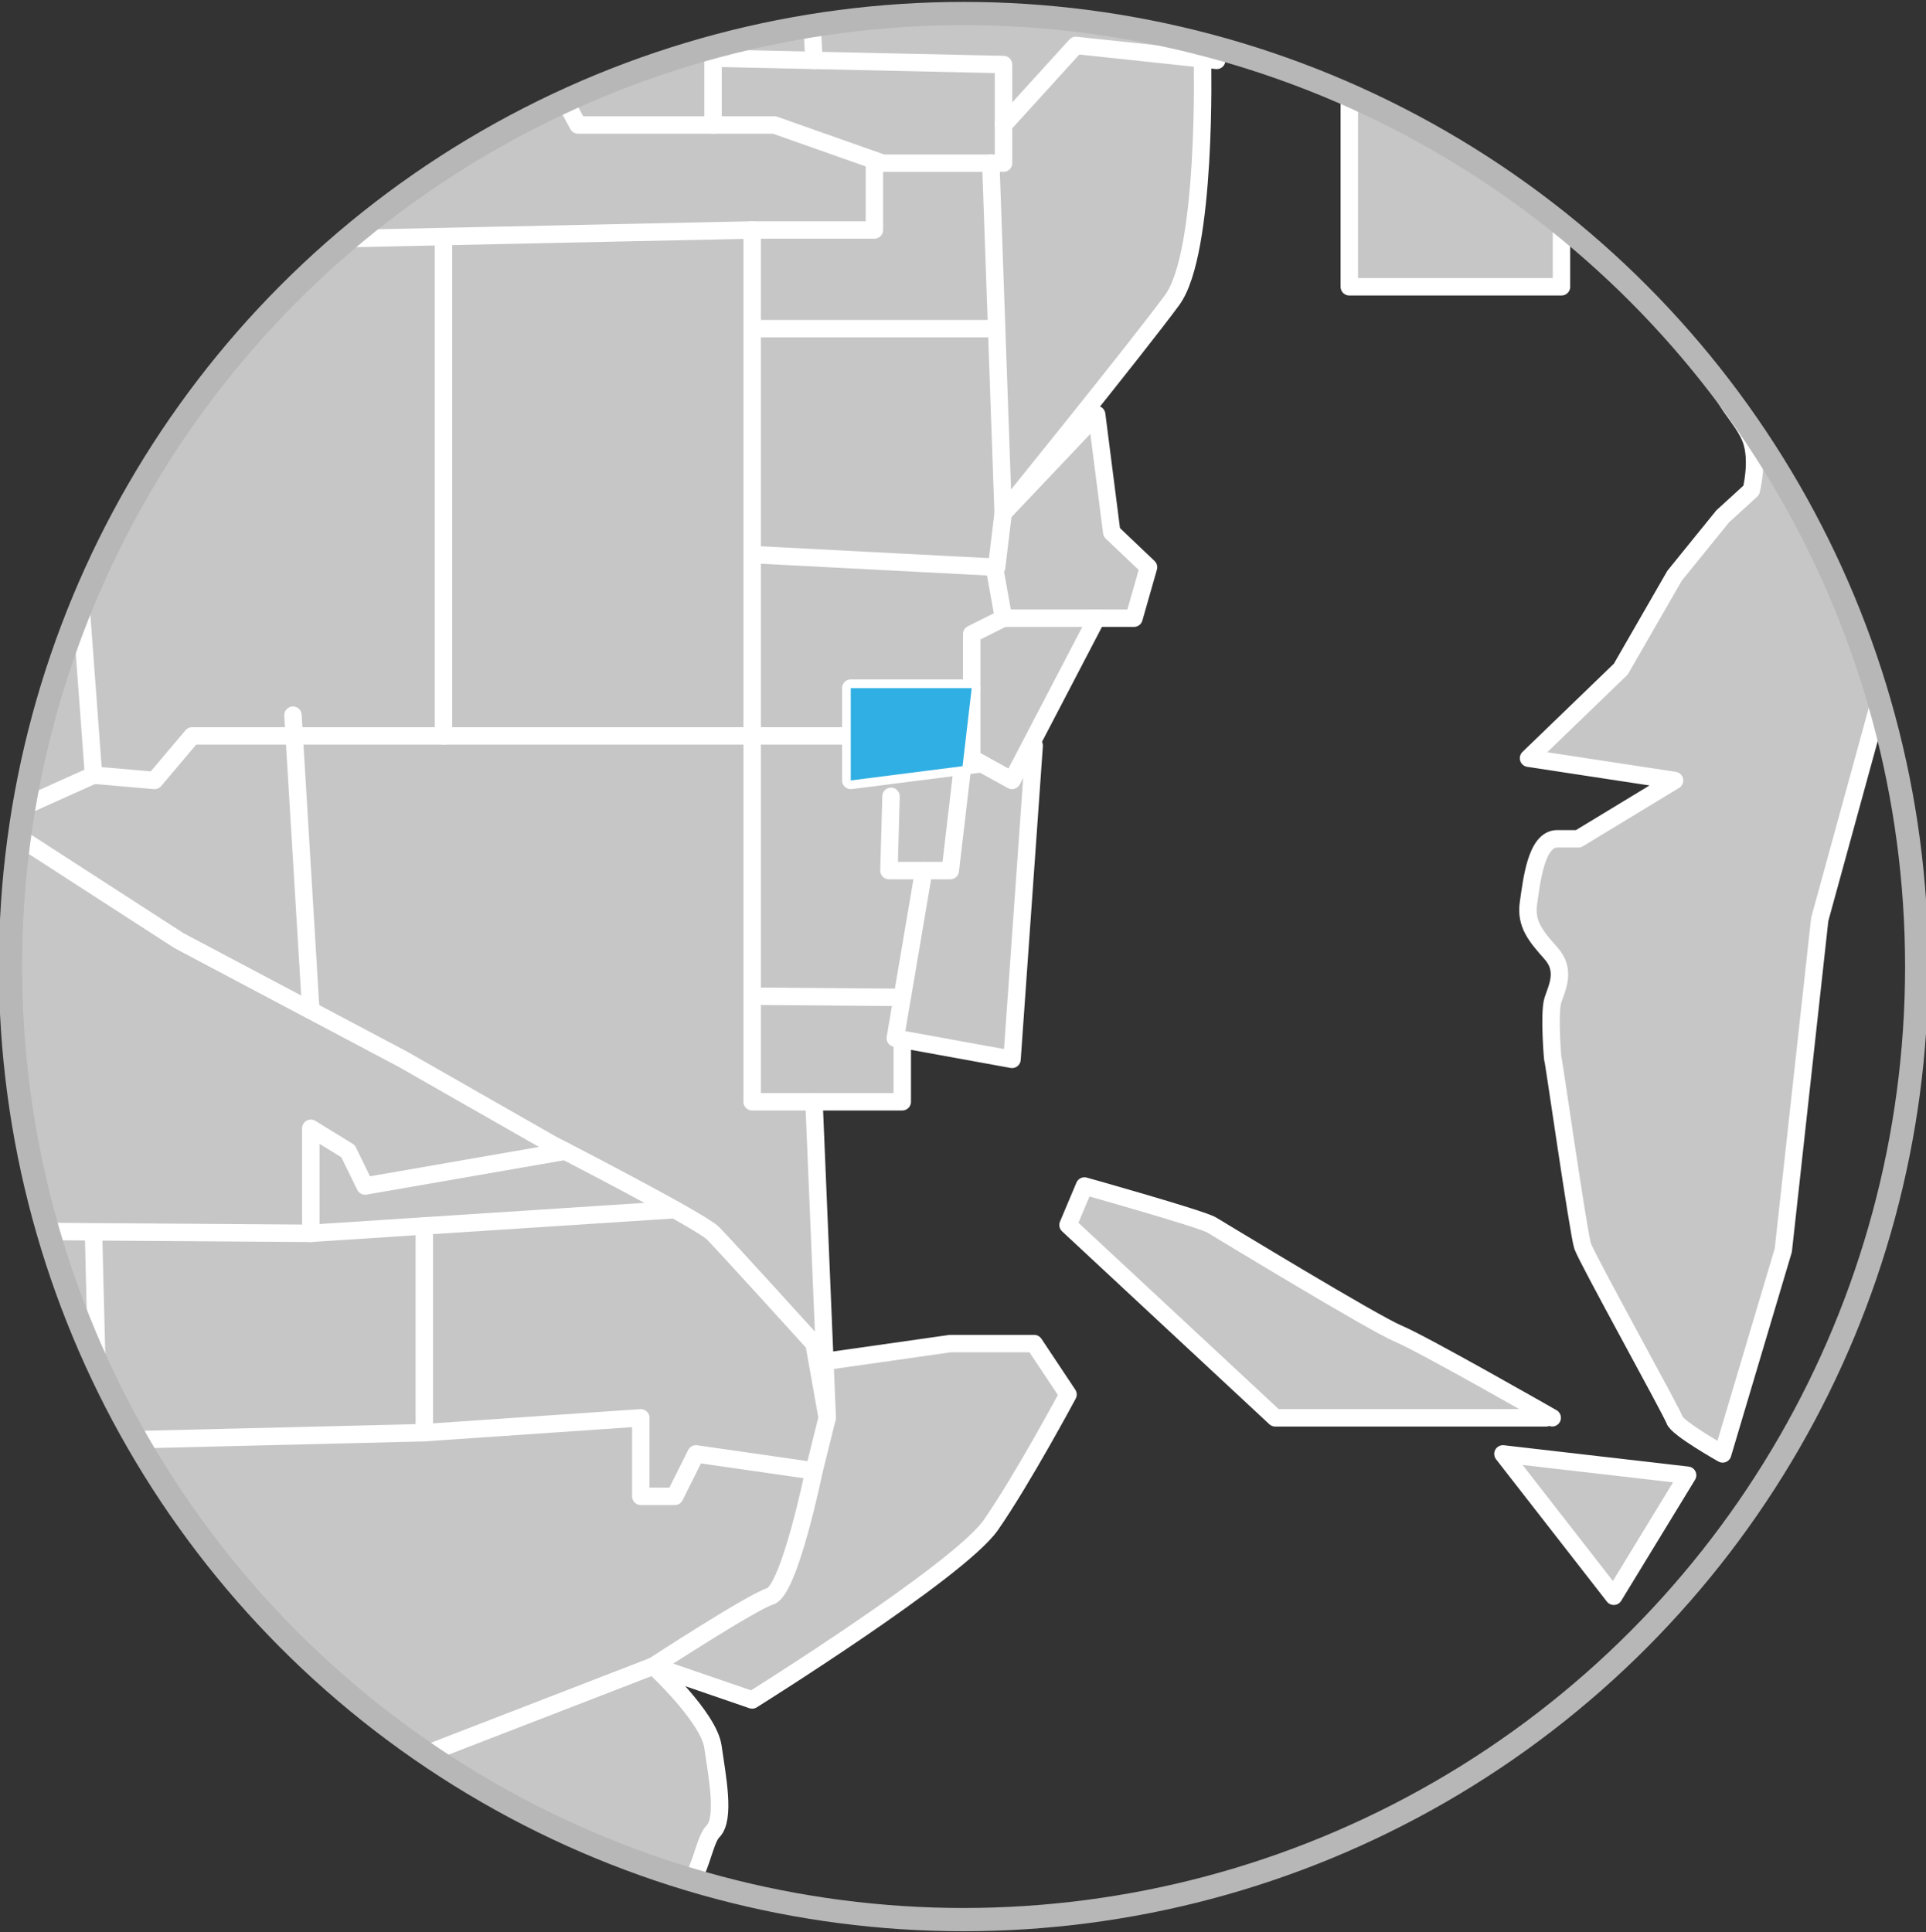 <?xml version="1.0" encoding="utf-8"?>
<!-- Generator: Adobe Illustrator 15.0.2, SVG Export Plug-In . SVG Version: 6.00 Build 0)  -->
<!DOCTYPE svg PUBLIC "-//W3C//DTD SVG 1.1//EN" "http://www.w3.org/Graphics/SVG/1.1/DTD/svg11.dtd">
<svg version="1.1" id="Capa_1" xmlns="http://www.w3.org/2000/svg" xmlns:xlink="http://www.w3.org/1999/xlink" x="0px" y="0px"
	 width="165.701px" height="166.236px" viewBox="0 0 165.701 166.236" enable-background="new 0 0 165.701 166.236"
	 xml:space="preserve">
<rect x="0" y="0" width="165.701" height="166.236" fill="#333333" stroke="none"/>
<g>
	<g>
		<defs>
			<circle id="SVGID_1_" cx="82.902" cy="83.165" r="82"/>
		</defs>
		<clipPath id="SVGID_2_">
			<use xlink:href="#SVGID_1_"  overflow="visible"/>
		</clipPath>
		<g clip-path="url(#SVGID_2_)">
			<path fill="#C6C6C6" d="M131.313-139.792l-21.294-0.785l-72.096,1.839l-74.841,2.392v17.839h-52.603l-11.395,11.034l1.284,26.849
				h-27.772l-10.928,35.024l-4.203,6.167v14.527l17.885-2.405l3.649,37.979h-19.711l0.364,73.46l19.347-1.093l1.826,18.924
				l-19.099,8.475l-0.247-8.923l-37.232,1.963v24.877l-12.777,0.308v39.333l-20.955,3.737l1.469,53.273l-24.685,1.662l-8.816-6.658
				l-24.685-1.555l-1.469,4.788v32.327l22.921-0.144l31.444-3.087l3.82,9.905l35.182-0.67l0.723,18.949l-35.908-1.273v-16.926
				h-57.008l1.762,41.436l-35.956,35.94l1.47,19.983l-37.028,33.206v42.903l54.175-0.084l1.176,13.517h36.146v-74.353l57.316-1.512
				v60.518l-39.072,45.493l-3.767,3.142l-3.708-0.882l-5.771-4.494v-5.29l-11.608-3.689l-7.948,3.031l-7.186-0.812l0.249-1.925
				l-2.602-9.831h-4.112v6.467l-4.114,5.443v3.372l3.524,3.819h11.458l0.296,14.986l-2.939,2.647h-7.346l0.191,27.706l9.214,1.681
				l0.484,6.844l4.514-0.087l-1.176,8.816h7.054v-6.76l8.523-0.586v7.343l18.219,1.47v16.164h21.745l1.47-8.232l4.996-1.172v-10.283
				l4.41-0.591v-5.29l32.622-0.588l1.762-44.963l4.996,3.819c0,0,2.813-2.349,5.256-2.349c2.438,0,7.083,0,7.083,0l1.343-7.286
				l2.101-4.822l6.84-4.639l6.364-0.798l2.523-6.247l4.236-3.449l2.881-4.791l-5.429-3.007l-3.755-3.559l-2.707-0.481l-13.916,1.845
				l-1.764-5.289l0.919-11.905l-11.202,0.087l2.037,13.497l-4.58,4.41l-1.172,4.698l-4.808,2.436l-1.175,4.408l-5.184,3.737
				l-1.468-9.108l-8.128-1.239l1.203-7.487l22.082-23.062l5.411-3.767l7.262-2.057c0,0,5.715,0.217,7.24,0c1.524-0.218,4.9,0,4.9,0
				l8.807-7.937h1.176l6.467-12.342l-2.218-9.031h36.601l0.916-5.801l1.424-3.812l1.189-2.21l6.467-6.754l3.478-4.838l1.463-2.525
				l-0.432-3.814v-7.045l2.837-4.991l5.273-3.526l0.517-2.498l-3.144-10.206l2.625-0.521l1.971-2.173l3.183-3.127l-0.857-4.907
				v-5.957l2.576-3.943l1.578-1.698l4.898-3.41l4.299-3.293l1.409-2.883l1.193-3.467l1.005-7.035l2.675,3.375l1.651,0.919
				l5.364,1.236l1.055-0.164l4.424,0.164l0.731-0.968c0,0,2.77-3.246,2.944-3.439c0.176-0.191,3.542-4.162,3.542-4.162l0.158-1.667
				l-0.809-6.186l2.353-2.749l4.447-6.186l0.652-2.128l1.067-4.522l0.975-4.862l2.021-4.484c0,0,1.966-3.884,3.061-5.789
				c1.1-1.902,2.805-3.29,3.811-5.304c1.01-2.015,0.382-5.379,1.536-7.771c1.158-2.392,0.076-3.491,0.076-3.491l-3.205-7.843
				c0,0,4.681-1.723,6.934-2.918c2.249-1.196,7.795-6.575,8.466-7.983c0.666-1.408-0.841-5.413-1.164-6.618
				c-0.324-1.206,0.57-9.396,0.921-16.184c0.35-6.789,1.719-9.724,3.862-14.107c2.144-4.383,6.297-8.788,7.602-9.92
				c1.303-1.138,6.406-0.832,8.083-0.88c1.671-0.044,11.612-1.462,15.247-1.835c3.635-0.372,4.268-1.624,4.854-2.522
				c0.586-0.899,1.414-3.636,2.014-4.558c0.61-0.921,0.348-5.215-0.404-7.546c-0.753-2.332-4.95-6.328-4.95-6.328l8.482,2.921
				c0,0,17.927-11.679,20.113-14.522c1.052-1.363,7.066-11.759,7.066-11.759l-2.914-4.38h-7.215l-10.591,1.51L69.837,94.71h7.596
				v-5.365l9.441,1.719l1.906-27.654l5.383-10.306h3.203l1.249-4.381l-3.166-3.012l-1.286-11.663c0,0,2.224-1.878,4.644-5.562
				c1.096-1.659,2.232-4.433,3.223-6.267c3.191-5.897,1.229-17.108,1.229-17.108h1.229l1.097-10.475
				c5.249-2.229,7.01-7.237,7.01-7.237l-9.336,1.917l-1.781-3.286l-7.312,0.29l9.116-17.293l8.576-0.184v6.434l8.458,1.657
				l15.265-9.93l2.944-9.012l11.954-12.505l2.756-19.138h9.017l2.466-44.467v-21.673H131.313z M-136.694,166.482l0.732,26.055
				l-1.278,15.332l-5.292,6.936l0.314,6.966l-12.606,1.47l-0.894-56.212L-136.694,166.482z M-144.247,315.752v20.333l-21.744,0.336
				v-9.737l-5.883-1.473l-0.975-25.562l39.283-3.087l1.983,2.925l1.458,16.266H-144.247L-144.247,315.752z M-114.43,373.359
				l-14.236-6.983l4.694-5.316l7.734-6.881l1.808,6.633V373.359z M-71.073,184.871h-13.173l-0.398-19.528l1.683-0.037l19.32-0.425
				l0.318,11.597L-71.073,184.871z M-45.439,164.084v-39.075l17.521-0.26l0.621,39.335H-45.439z M4.467-50.561h-9.778l-1.806,7.082
				h-8.092l1.104,18.571h-14.527V-40.17h-4.085l-1.21-22.531L4.467-64.82V-50.561z M128.042-45.684H112.59l5.888-9.748l2.483,4.781
				h7.081V-45.684z"/>
			<path fill="#C6C6C6" d="M116.086,8.654v16.021h18.254v-8.01c0,0-6.375-4.542-9.03-5.912
				C122.658,9.386,116.086,8.654,116.086,8.654z"/>
			<path fill="#C6C6C6" d="M162.444-16.896c-0.364-2.92,0-28.703,0-28.703h-9.02l-5.218,6.252h-1.194l-2.943,0.832l-1.7,10.2h-5.111
				l-1.823,5.336c0,0,0.727,6.814,1.096,8.272c0.363,1.461,10.482,2.556,10.482,2.556s5.942,2.19,3.658,3.285
				c-2.283,1.096-2.464,2.753-2.464,2.753l-4.138,0.832l-6.444,2.894c0,0,0.668,0.828,1.824,1.88h-0.002
				c-0.611-0.54-5.107,5.701-5.107,5.701v5.558l4.012,5.912l5.718,1.479l6.602-1.46l-2.464,4.38c0,0,2.559,1.824,2.464,3.609
				l-2.464,2.231c0,0,0.369,5.108,0,6.203c-0.367,1.095,1.828,2.92,2.464,4.747c0.639,1.827,0,4.318,0,4.318l-2.464,2.252
				l-4.138,5.108l-4.622,8.031l-7.941,7.666l12.563,1.915l-8.272,5.02c0,0,0,0-1.825,0c-1.822,0-2.189,3.65-2.466,5.489
				c-0.279,1.836,0.644,2.905,1.938,4.368c1.298,1.46,0.527,2.918,0.163,4.014c-0.366,1.095,0,5.474,0,5.107
				c0-0.365,2.189,14.968,2.554,16.061c0.369,1.096,7.667,14.234,7.908,14.967c0.239,0.728,4.138,2.918,4.138,2.918l5.218-17.52
				l3.135-28.473l6.011-21.9l-0.289-46.448C162.281,10.755,162.812-13.977,162.444-16.896z"/>
			<polygon fill="#C6C6C6" points="145.19,126.931 129.303,125.096 138.839,137.344 			"/>
			<path fill="#C6C6C6" d="M133.015,121.992h-23.301l-17.827-16.593l1.414-3.354c0,0,10.063,2.825,10.941,3.354
				c0.879,0.525,13.945,8.473,16.063,9.352c2.115,0.879,13.238,7.236,13.238,7.236"/>
			<polygon fill="#C6C6C6" points="123.385,167.803 133.544,174.552 128.469,215.753 126.307,249.567 114.261,246.394 
				96.009,222.554 97.472,194.814 			"/>
		</g>
		<g clip-path="url(#SVGID_2_)">
			
				<polygon fill="none" stroke="#FFFFFF" stroke-width="1.5" stroke-linecap="round" stroke-linejoin="round" stroke-miterlimit="10" points="
				158.273,-139.706 164.901,-139.706 164.901,-118.033 156.98,-118.033 			"/>
			
				<polygon fill="none" stroke="#FFFFFF" stroke-width="1.5" stroke-linecap="round" stroke-linejoin="round" stroke-miterlimit="10" points="
				152.589,-73.566 162.436,-73.566 164.901,-118.033 156.98,-118.033 148.207,-97.384 			"/>
			
				<polygon fill="none" stroke="#FFFFFF" stroke-width="1.5" stroke-linecap="round" stroke-linejoin="round" stroke-miterlimit="10" points="
				139.995,-93.277 129.866,-92.455 129.866,-104.502 132.329,-104.774 131.506,-139.706 158.273,-139.706 156.98,-118.033 
				148.207,-97.384 			"/>
			
				<polyline fill="none" stroke="#FFFFFF" stroke-width="1.5" stroke-linecap="round" stroke-linejoin="round" stroke-miterlimit="10" points="
				129.866,-94.006 120.756,-94.006 120.756,-105.475 129.866,-104.502 			"/>
			
				<polyline fill="none" stroke="#FFFFFF" stroke-width="1.5" stroke-linecap="round" stroke-linejoin="round" stroke-miterlimit="10" points="
				120.756,-104.961 94.905,-102.395 91.996,-98.285 78.709,-98.285 			"/>
			
				<polyline fill="none" stroke="#FFFFFF" stroke-width="1.5" stroke-linecap="round" stroke-linejoin="round" stroke-miterlimit="10" points="
				150.671,-83.99 144.073,-80.822 124.521,-78.427 124.521,-73.566 120.756,-71.921 120.756,-64.733 108.088,-64.733 
				94.951,-63.99 94.951,-67.298 90.538,-71.528 90.538,-82.746 64.371,-84.771 			"/>
			
				<polygon fill="none" stroke="#FFFFFF" stroke-width="1.5" stroke-linecap="round" stroke-linejoin="round" stroke-miterlimit="10" points="
				119.223,-63.99 123.636,-61.414 123.636,-55.347 118.67,-55.347 			"/>
			
				<polygon fill="none" stroke="#FFFFFF" stroke-width="1.5" stroke-linecap="round" stroke-linejoin="round" stroke-miterlimit="10" points="
				118.67,-55.347 121.153,-50.565 128.23,-50.565 128.23,-45.599 112.783,-45.599 			"/>
			
				<polyline fill="none" stroke="#FFFFFF" stroke-width="1.5" stroke-linecap="round" stroke-linejoin="round" stroke-miterlimit="10" points="
				108.088,-64.733 108.088,-54.427 98.812,-54.427 98.812,-64.733 			"/>
			
				<line fill="none" stroke="#FFFFFF" stroke-width="1.5" stroke-linecap="round" stroke-linejoin="round" stroke-miterlimit="10" x1="98.812" y1="-57.921" x2="86.305" y2="-57.921"/>
			
				<polyline fill="none" stroke="#FFFFFF" stroke-width="1.5" stroke-linecap="round" stroke-linejoin="round" stroke-miterlimit="10" points="
				59.574,-80.25 59.084,-67.484 64.371,-66.198 76.37,-50.475 76.37,-36.959 79.864,-29.784 86.305,-29.784 86.305,-30.523 
				86.305,-83.074 			"/>
			
				<polyline fill="none" stroke="#FFFFFF" stroke-width="1.5" stroke-linecap="round" stroke-linejoin="round" stroke-miterlimit="10" points="
				153.425,-73.566 150.671,-54.427 138.715,-41.922 135.775,-32.911 120.51,-22.983 112.047,-24.638 112.047,-31.072 
				86.305,-30.523 			"/>
			
				<polyline fill="none" stroke="#FFFFFF" stroke-width="1.5" stroke-linecap="round" stroke-linejoin="round" stroke-miterlimit="10" points="
				86.335,-105.475 67.351,-121.917 18.258,-121.917 -12.637,-124.307 -36.729,-127.066 			"/>
			
				<polyline fill="none" stroke="#FFFFFF" stroke-width="1.5" stroke-linecap="round" stroke-linejoin="round" stroke-miterlimit="10" points="
				38.122,-138.651 38.122,-114.743 41.606,-103.526 54.665,-88.816 61.348,-81.92 			"/>
			
				<polyline fill="none" stroke="#FFFFFF" stroke-width="1.5" stroke-linecap="round" stroke-linejoin="round" stroke-miterlimit="10" points="
				19.911,-121.917 19.911,-78.517 -34.525,-77.597 -71.674,-75.942 -71.674,-118.791 			"/>
			
				<polyline fill="none" stroke="#FFFFFF" stroke-width="1.5" stroke-linecap="round" stroke-linejoin="round" stroke-miterlimit="10" points="
				-71.674,-80.54 -127.209,-80.54 -138.331,-45.599 0.743,69.979 8.046,66.695 4.661,21.065 4.661,-23.717 -28.443,-24.82 
				-28.443,-40.082 -34.606,-40.082 			"/>
			
				<polyline fill="none" stroke="#FFFFFF" stroke-width="1.5" stroke-linecap="round" stroke-linejoin="round" stroke-miterlimit="10" points="
				-71.674,-100.951 -89.326,-100.951 -89.326,-81.92 			"/>
			
				<line fill="none" stroke="#FFFFFF" stroke-width="1.5" stroke-linecap="round" stroke-linejoin="round" stroke-miterlimit="10" x1="-32.491" y1="-39.347" x2="-36.729" y2="-118.421"/>
			
				<polyline fill="none" stroke="#FFFFFF" stroke-width="1.5" stroke-linecap="round" stroke-linejoin="round" stroke-miterlimit="10" points="
				-32.491,-63.07 4.661,-64.733 4.661,-50.475 -5.823,-50.475 -6.928,-43.393 -15.021,-43.393 -13.913,-24.82 			"/>
			
				<polyline fill="none" stroke="#FFFFFF" stroke-width="1.5" stroke-linecap="round" stroke-linejoin="round" stroke-miterlimit="10" points="
				-32.78,-44.775 -89.326,-43.544 -99.443,-50.475 -99.443,-80.54 -100.726,-107.386 -89.326,-118.421 -36.729,-118.421 
				-36.729,-136.26 35.913,-138.651 108.088,-139.706 131.506,-139.706 			"/>
			
				<polyline fill="none" stroke="#FFFFFF" stroke-width="1.5" stroke-linecap="round" stroke-linejoin="round" stroke-miterlimit="10" points="
				4.661,-24.476 4.661,-32.158 21.927,-32.158 			"/>
			
				<polyline fill="none" stroke="#FFFFFF" stroke-width="1.5" stroke-linecap="round" stroke-linejoin="round" stroke-miterlimit="10" points="
				4.661,-61.414 39.596,-61.414 110.216,-127.986 110.216,-140.49 			"/>
			
				<line fill="none" stroke="#FFFFFF" stroke-width="1.5" stroke-linecap="round" stroke-linejoin="round" stroke-miterlimit="10" x1="39.596" y1="-61.414" x2="41.99" y2="-2.386"/>
			
				<polyline fill="none" stroke="#FFFFFF" stroke-width="1.5" stroke-linecap="round" stroke-linejoin="round" stroke-miterlimit="10" points="
				4.661,-8.957 38.122,-10.599 49.732,10.755 66.626,10.755 75.935,14.04 86.335,14.04 86.335,5.552 61.348,5.005 			"/>
			
				<path fill="none" stroke="#FFFFFF" stroke-width="1.5" stroke-linecap="round" stroke-linejoin="round" stroke-miterlimit="10" d="
				M61.348,10.755v-33.738h17.361l2.152,9.918l20.806-0.821l1.782,3.285l9.334-1.916c0,0-1.26,5.163-7.009,7.235l-1.097,10.477
				l-12.12-1.287l-6.223,6.845"/>
			
				<polyline fill="none" stroke="#FFFFFF" stroke-width="1.5" stroke-linecap="round" stroke-linejoin="round" stroke-miterlimit="10" points="
				62.519,-16.896 68.817,-16.896 70.032,5.194 			"/>
			
				<path fill="none" stroke="#FFFFFF" stroke-width="1.5" stroke-linecap="round" stroke-linejoin="round" stroke-miterlimit="10" d="
				M103.452,5.194c0,0,0.407,16.509-2.604,20.616c-3.012,4.107-14.544,18.343-14.544,18.343l-1.061-30.116"/>
			
				<polyline fill="none" stroke="#FFFFFF" stroke-width="1.5" stroke-linecap="round" stroke-linejoin="round" stroke-miterlimit="10" points="
				85.742,28.277 64.71,28.277 64.71,19.788 75.228,19.788 75.228,13.79 			"/>
			
				<line fill="none" stroke="#FFFFFF" stroke-width="1.5" stroke-linecap="round" stroke-linejoin="round" stroke-miterlimit="10" x1="64.71" y1="19.788" x2="4.661" y2="21.065"/>
			
				<line fill="none" stroke="#FFFFFF" stroke-width="1.5" stroke-linecap="round" stroke-linejoin="round" stroke-miterlimit="10" x1="38.157" y1="21.033" x2="38.157" y2="63.318"/>
			
				<polyline fill="none" stroke="#FFFFFF" stroke-width="1.5" stroke-linecap="round" stroke-linejoin="round" stroke-miterlimit="10" points="
				74.016,63.318 16.532,63.318 13.295,67.149 8.046,66.695 			"/>
			
				<polyline fill="none" stroke="#FFFFFF" stroke-width="1.5" stroke-linecap="round" stroke-linejoin="round" stroke-miterlimit="10" points="
				64.71,28.277 64.71,94.798 77.625,94.798 77.625,89.919 			"/>
			
				<polyline fill="none" stroke="#FFFFFF" stroke-width="1.5" stroke-linecap="round" stroke-linejoin="round" stroke-miterlimit="10" points="
				64.71,47.713 85.742,48.808 86.305,44.155 94.351,35.668 95.646,45.797 98.812,48.808 97.561,53.189 86.335,53.189 85.55,48.797 
							"/>
			
				<polyline fill="none" stroke="#FFFFFF" stroke-width="1.5" stroke-linecap="round" stroke-linejoin="round" stroke-miterlimit="10" points="
				94.351,53.189 87.068,67.149 83.599,65.234 83.599,54.557 86.335,53.189 			"/>
			
				<polyline fill="none" stroke="#FFFFFF" stroke-width="1.5" stroke-linecap="round" stroke-linejoin="round" stroke-miterlimit="10" points="
				84.469,65.711 81.758,66.057 76.608,66.714 73.195,67.149 73.195,59.211 83.599,59.211 81.758,74.906 76.48,74.906 
				76.658,68.517 			"/>
			
				<polyline fill="none" stroke="#FFFFFF" stroke-width="1.5" stroke-linecap="round" stroke-linejoin="round" stroke-miterlimit="10" points="
				88.974,64.164 87.068,91.148 77.026,89.323 79.473,74.906 77.625,85.818 64.71,85.713 			"/>
			
				<path fill="none" stroke="#FFFFFF" stroke-width="1.5" stroke-linecap="round" stroke-linejoin="round" stroke-miterlimit="10" d="
				M116.086,8.654v16.021h18.254v-8.01c0,0-6.375-4.542-9.03-5.912C122.658,9.386,116.086,8.654,116.086,8.654z"/>
			
				<polyline fill="none" stroke="#FFFFFF" stroke-width="1.5" stroke-linecap="round" stroke-linejoin="round" stroke-miterlimit="10" points="
				147.013,-12.153 153.425,-20.913 156.56,-28.317 153.425,-32.158 150.671,-42.298 			"/>
			
				<line fill="none" stroke="#FFFFFF" stroke-width="1.5" stroke-linecap="round" stroke-linejoin="round" stroke-miterlimit="10" x1="142.369" y1="-28.317" x2="151.788" y2="-20.547"/>
			
				<line fill="none" stroke="#FFFFFF" stroke-width="1.5" stroke-linecap="round" stroke-linejoin="round" stroke-miterlimit="10" x1="162.302" y1="-31.68" x2="156.56" y2="-28.317"/>
			
				<polygon fill="none" stroke="#FFFFFF" stroke-width="1.5" stroke-linecap="round" stroke-linejoin="round" stroke-miterlimit="10" points="
				145.19,126.931 129.303,125.096 138.839,137.344 			"/>
			
				<path fill="none" stroke="#FFFFFF" stroke-width="1.5" stroke-linecap="round" stroke-linejoin="round" stroke-miterlimit="10" d="
				M133.015,121.992h-23.301l-17.827-16.593l1.414-3.354c0,0,10.063,2.825,10.941,3.354c0.879,0.525,13.945,8.473,16.063,9.352
				c2.115,0.879,13.238,7.236,13.238,7.236"/>
			
				<path fill="none" stroke="#FFFFFF" stroke-width="1.5" stroke-linecap="round" stroke-linejoin="round" stroke-miterlimit="10" d="
				M1.837,72.17l13.555,8.76l19.29,10.219l12.783,7.3c0,0,12.804,6.571,13.882,7.667c1.081,1.096,8.685,9.488,8.685,9.488
				l1.138,6.388l-1.138-27.194"/>
			
				<line fill="none" stroke="#FFFFFF" stroke-width="1.5" stroke-linecap="round" stroke-linejoin="round" stroke-miterlimit="10" x1="26.74" y1="86.94" x2="25.204" y2="61.539"/>
			
				<polyline fill="none" stroke="#FFFFFF" stroke-width="1.5" stroke-linecap="round" stroke-linejoin="round" stroke-miterlimit="10" points="
				48.633,99.052 31.409,102.045 29.946,99.052 26.74,97.079 26.74,106.116 58.054,104.08 			"/>
			
				<polyline fill="none" stroke="#FFFFFF" stroke-width="1.5" stroke-linecap="round" stroke-linejoin="round" stroke-miterlimit="10" points="
				36.505,105.48 36.505,123.27 55.129,121.992 55.129,128.746 58.054,128.746 59.875,125.096 70.032,126.556 71.165,121.992 			"/>
			
				<path fill="none" stroke="#FFFFFF" stroke-width="1.5" stroke-linecap="round" stroke-linejoin="round" stroke-miterlimit="10" d="
				M70.032,126.556c0,0-2.102,10.263-3.757,10.787c-1.656,0.526-10.054,6.004-10.054,6.004l8.488,2.918
				c0,0,17.786-11.112,20.531-15.043c2.737-3.934,6.646-11.237,6.646-11.237l-2.913-4.381h-7.216l-10.593,1.508"/>
			
				<polyline fill="none" stroke="#FFFFFF" stroke-width="1.5" stroke-linecap="round" stroke-linejoin="round" stroke-miterlimit="10" points="
				36.505,123.27 -27.725,124.833 -188.336,128.746 -188.336,168.076 -155.526,167.113 -138.331,166.606 -26.266,164.153 			"/>
			
				<line fill="none" stroke="#FFFFFF" stroke-width="1.5" stroke-linecap="round" stroke-linejoin="round" stroke-miterlimit="10" x1="-71.084" y1="184.958" x2="-135.983" y2="184.958"/>
			
				<polyline fill="none" stroke="#FFFFFF" stroke-width="1.5" stroke-linecap="round" stroke-linejoin="round" stroke-miterlimit="10" points="
				-138.331,270.01 -91.786,211.238 -34.295,209.781 -34.295,218.542 -25.841,218.889 			"/>
			
				<polyline fill="none" stroke="#FFFFFF" stroke-width="1.5" stroke-linecap="round" stroke-linejoin="round" stroke-miterlimit="10" points="
				-138.331,-45.599 -142.343,-39.347 -142.343,-24.82 -124.459,-27.224 -120.805,10.755 -140.516,10.755 -140.153,84.216 
				-120.805,83.12 -118.984,102.045 -138.08,110.516 			"/>
			
				<polyline fill="none" stroke="#FFFFFF" stroke-width="1.5" stroke-linecap="round" stroke-linejoin="round" stroke-miterlimit="10" points="
				-120.805,10.755 -84.877,10.755 -84.877,29.235 -78.466,29.235 -78.466,32.462 -67.147,28.277 -48.285,29.235 -48.285,69.979 
				1.837,69.979 			"/>
			
				<polyline fill="none" stroke="#FFFFFF" stroke-width="1.5" stroke-linecap="round" stroke-linejoin="round" stroke-miterlimit="10" points="
				-103.833,10.755 -103.833,47.713 -67.147,47.713 			"/>
			
				<polyline fill="none" stroke="#FFFFFF" stroke-width="1.5" stroke-linecap="round" stroke-linejoin="round" stroke-miterlimit="10" points="
				-67.147,28.277 -63.135,176.561 -80.656,195.544 -80.656,209.781 			"/>
			
				<line fill="none" stroke="#FFFFFF" stroke-width="1.5" stroke-linecap="round" stroke-linejoin="round" stroke-miterlimit="10" x1="-135.773" y1="192.624" x2="-95.359" y2="215.753"/>
			
				<polyline fill="none" stroke="#FFFFFF" stroke-width="1.5" stroke-linecap="round" stroke-linejoin="round" stroke-miterlimit="10" points="
				-45.245,125.096 -45.245,186.783 -50.721,186.783 -47.984,215.753 -34.295,218.542 			"/>
			
				<line fill="none" stroke="#FFFFFF" stroke-width="1.5" stroke-linecap="round" stroke-linejoin="round" stroke-miterlimit="10" x1="-109.127" y1="164.153" x2="-109.127" y2="184.958"/>
			
				<path fill="none" stroke="#FFFFFF" stroke-width="1.5" stroke-linecap="round" stroke-linejoin="round" stroke-miterlimit="10" d="
				M-65.142,125.096l10.041-9.492l18.372-9.488l27.621-0.636v-3.882c0,0-1.462-2.604,0-4.52c1.458-1.914,5.84-7.756,5.84-7.756
				l2.189-14.417v-4.928"/>
			
				<polyline fill="none" stroke="#FFFFFF" stroke-width="1.5" stroke-linecap="round" stroke-linejoin="round" stroke-miterlimit="10" points="
				-9.109,97.079 -45.245,97.537 -56.564,105.48 -118.984,102.045 			"/>
			
				<line fill="none" stroke="#FFFFFF" stroke-width="1.5" stroke-linecap="round" stroke-linejoin="round" stroke-miterlimit="10" x1="-55.101" y1="115.604" x2="-55.101" y2="104.452"/>
			
				<polyline fill="none" stroke="#FFFFFF" stroke-width="1.5" stroke-linecap="round" stroke-linejoin="round" stroke-miterlimit="10" points="
				-47.984,63.318 -28.456,63.318 -28.456,69.979 			"/>
			
				<polyline fill="none" stroke="#FFFFFF" stroke-width="1.5" stroke-linecap="round" stroke-linejoin="round" stroke-miterlimit="10" points="
				-28.456,105.925 -28.456,112.016 -1.08,112.016 -1.08,105.925 26.74,106.116 			"/>
			
				<line fill="none" stroke="#FFFFFF" stroke-width="1.5" stroke-linecap="round" stroke-linejoin="round" stroke-miterlimit="10" x1="8.046" y1="106.116" x2="9.504" y2="164.153"/>
			
				<path fill="none" stroke="#FFFFFF" stroke-width="1.5" stroke-linecap="round" stroke-linejoin="round" stroke-miterlimit="10" d="
				M19.728,195.178l-17.89,1.825v-22.451l15.701-16.243l38.684-14.964c0,0,4.744,4.381,5.113,6.936c0.362,2.558,1.094,6.203,0,7.301
				c-1.097,1.093-1.097,6.203-5.113,6.571c-4.013,0.365-14.231,1.46-15.325,1.822c-1.097,0.362-7.453,0-9.018,0.73
				c-1.569,0.728-4.775,4.743-5.905,6.203c-1.138,1.463-2.597,5.11-3.329,6.206c-0.727,1.095-2.554,6.205-2.554,7.298
				C20.091,187.508,19.728,195.178,19.728,195.178z"/>
			
				<path fill="none" stroke="#FFFFFF" stroke-width="1.5" stroke-linecap="round" stroke-linejoin="round" stroke-miterlimit="10" d="
				M-27.725,124.833l1.458,92.613l2.554,8.762l-0.364,16.059l5.476,6.206l-2.738,3.288h-9.307l1.826,4.38h4.196v18.615h-6.022
				l-3.649,8.394l-8.76,1.827v5.108h8.76l3.469,4.383c0,0,5.655,2.553,6.75,1.823c1.096-0.728,4.744,1.095,5.476,0
				c0.731-1.096,4.744-5.841,6.57-7.299c1.822-1.46,0-9.126,0-9.126s5.475-6.206,6.571-8.396c1.095-2.19,2.917-12.047,2.917-12.047
				s4.75-11.316,7.302-13.027c2.559-1.708,2.191-8.51,3.287-10.7c1.095-2.19,0-2.92,0-2.92l-3.287-8.031
				c0,0,4.017-1.093,6.935-2.918c2.922-1.825,4.381-3.653,7.302-6.074c2.922-2.421,0-7.43,0-8.525l0.731-12.046"/>
			
				<polygon fill="none" stroke="#FFFFFF" stroke-width="1.5" stroke-linecap="round" stroke-linejoin="round" stroke-miterlimit="10" points="
				123.385,167.803 133.544,174.552 128.469,215.753 126.307,249.567 114.261,246.394 96.009,222.554 97.472,194.814 			"/>
			
				<line fill="none" stroke="#FFFFFF" stroke-width="1.5" stroke-linecap="round" stroke-linejoin="round" stroke-miterlimit="10" x1="-30.646" y1="274.756" x2="-79.398" y2="274.756"/>
			
				<path fill="none" stroke="#FFFFFF" stroke-width="1.5" stroke-linecap="round" stroke-linejoin="round" stroke-miterlimit="10" d="
				M-47.984,215.753c0,0-11.134,12.275-12.606,14.632c-1.468,2.352-14.398,33.206-14.398,33.206l-8.522,20.571l-13.814,33.798
				l-5.291,14.693"/>
			
				<line fill="none" stroke="#FFFFFF" stroke-width="1.5" stroke-linecap="round" stroke-linejoin="round" stroke-miterlimit="10" x1="-59.118" y1="332.651" x2="-128.471" y2="332.062"/>
			
				<path fill="none" stroke="#FFFFFF" stroke-width="1.5" stroke-linecap="round" stroke-linejoin="round" stroke-miterlimit="10" d="
				M-34.295,290.085c1.916,2.421-1.903,12.593-3.079,14.058c-1.173,1.471-10.643,7.349-10.609,7.937
				c0.031,0.592-2.737,4.41-2.737,4.41s-0.125,5.878,0,6.76c0.124,0.879,1.526,4.403-0.056,5.289c-1.58,0.88-3.083,2.94-4.244,4.115
				s-5.273,0-5.273,0"/>
			
				<path fill="none" stroke="#FFFFFF" stroke-width="1.5" stroke-linecap="round" stroke-linejoin="round" stroke-miterlimit="10" d="
				M-57.651,333.17c0,0,4.671,11.234,2.63,12.704c-2.045,1.471-5.273,2.647-5.273,3.526s-2.84,4.994-2.84,4.994s0.688,2.056,0,4.114
				c-0.688,2.06,1.278,7.053,0,7.935c-1.275,0.882-2.156,4.698-4.509,6.171c-2.349,1.468-5.292,5.58-6.469,6.757
				c-1.171,1.172-3.524,8.813-3.524,8.813v3.01h-36.599V360.9l-4.38-16.062l-9.855-12.776l-2.921-32.484l-7.666-11.318
				l-3.285-73.368l5.292-6.936l1.278-15.332l-2.557-91.027l-37.228,1.96v24.877"/>
			
				<path fill="none" stroke="#FFFFFF" stroke-width="1.5" stroke-linecap="round" stroke-linejoin="round" stroke-miterlimit="10" d="
				M-139.686,274.199h11.215v5.841c0,0,18.714,6.464,19.344,7.346c0.632,0.882,17.089,10.581,17.089,10.581l1.408,3.621"/>
			
				<polyline fill="none" stroke="#FFFFFF" stroke-width="1.5" stroke-linecap="round" stroke-linejoin="round" stroke-miterlimit="10" points="
				-61.241,231.656 -61.241,221.854 -142.032,221.854 -232.512,226.754 -241.327,220.094 -266.011,218.542 -267.481,225.09 
				-267.481,255.652 -246.029,255.652 -213.116,252.419 -209.294,262.409 -140.281,260.931 			"/>
			
				<line fill="none" stroke="#FFFFFF" stroke-width="1.5" stroke-linecap="round" stroke-linejoin="round" stroke-miterlimit="10" x1="-154.637" y1="223.327" x2="-155.526" y2="167.113"/>
			
				<polyline fill="none" stroke="#FFFFFF" stroke-width="1.5" stroke-linecap="round" stroke-linejoin="round" stroke-miterlimit="10" points="
				-188.336,168.076 -209.294,171.819 -207.824,225.09 			"/>
			
				<polyline fill="none" stroke="#FFFFFF" stroke-width="1.5" stroke-linecap="round" stroke-linejoin="round" stroke-miterlimit="10" points="
				-175.559,223.667 -171.678,325.298 -165.803,326.767 -165.803,336.508 			"/>
			
				<polyline fill="none" stroke="#FFFFFF" stroke-width="1.5" stroke-linecap="round" stroke-linejoin="round" stroke-miterlimit="10" points="
				-173.387,280.606 -209.294,279.332 -209.294,262.409 -266.302,262.409 -264.543,303.844 -300.689,339.698 -299.219,359.681 
				-336.247,392.887 -336.247,435.791 -281.879,435.791 -280.706,449.307 -244.558,449.307 -244.558,320.009 -281.36,320.527 			"/>
			
				<polyline fill="none" stroke="#FFFFFF" stroke-width="1.5" stroke-linecap="round" stroke-linejoin="round" stroke-miterlimit="10" points="
				-209.294,279.332 -218.402,280.606 -219.846,299.735 -173.387,299.735 			"/>
			
				<polyline fill="none" stroke="#FFFFFF" stroke-width="1.5" stroke-linecap="round" stroke-linejoin="round" stroke-miterlimit="10" points="
				-209.294,299.735 -208.119,317.952 -198.816,317.952 -198.816,337.346 			"/>
			
				<polyline fill="none" stroke="#FFFFFF" stroke-width="1.5" stroke-linecap="round" stroke-linejoin="round" stroke-miterlimit="10" points="
				-129.93,315.839 -144.054,315.839 -144.054,336.172 -244.558,337.346 			"/>
			
				<line fill="none" stroke="#FFFFFF" stroke-width="1.5" stroke-linecap="round" stroke-linejoin="round" stroke-miterlimit="10" x1="-172.655" y1="299.735" x2="-133.373" y2="296.65"/>
			
				<polyline fill="none" stroke="#FFFFFF" stroke-width="1.5" stroke-linecap="round" stroke-linejoin="round" stroke-miterlimit="10" points="
				-172.655,336.508 -167.563,344.396 -150.522,364.38 -146.993,369.379 -138.331,372.02 -133.373,372.02 -123.779,361.146 
				-116.044,354.262 			"/>
			
				<polyline fill="none" stroke="#FFFFFF" stroke-width="1.5" stroke-linecap="round" stroke-linejoin="round" stroke-miterlimit="10" points="
				-244.558,374.958 -133.373,372.02 -198.816,447.263 -224.87,477.222 -218.994,482.511 -215.174,482.511 -190.192,480.751 
				-181.085,471.052 -176.97,459.886 -175.559,449.307 -200.756,449.307 			"/>
			
				<path fill="none" stroke="#FFFFFF" stroke-width="1.5" stroke-linecap="round" stroke-linejoin="round" stroke-miterlimit="10" d="
				M-175.559,449.307l11.229-12.637l9.697-9.402l6.758-4.703c0,0,5.8-1.764,8.189-2.057c2.391-0.295,10.342,1.175,11.215,0
				c0.872-1.174,8.807-7.937,8.807-7.937h-46.139"/>
			
				<polyline fill="none" stroke="#FFFFFF" stroke-width="1.5" stroke-linecap="round" stroke-linejoin="round" stroke-miterlimit="10" points="
				-118.486,412.567 -112.024,400.23 -114.235,391.196 			"/>
			
				<polyline fill="none" stroke="#FFFFFF" stroke-width="1.5" stroke-linecap="round" stroke-linejoin="round" stroke-miterlimit="10" points="
				-114.235,382.889 -133.373,382.889 -133.373,391.196 -150.051,391.196 			"/>
			
				<line fill="none" stroke="#FFFFFF" stroke-width="1.5" stroke-linecap="round" stroke-linejoin="round" stroke-miterlimit="10" x1="-187.246" y1="373.446" x2="-187.246" y2="433.961"/>
			
				<line fill="none" stroke="#FFFFFF" stroke-width="1.5" stroke-linecap="round" stroke-linejoin="round" stroke-miterlimit="10" x1="-128.471" y1="366.466" x2="-114.235" y2="373.446"/>
			
				<path fill="none" stroke="#FFFFFF" stroke-width="1.5" stroke-linecap="round" stroke-linejoin="round" stroke-miterlimit="10" d="
				M-225.188,477.714c0,0-3.5,5.094-6.437,4.798c-2.938-0.296-7.935-5.292-7.935-5.292v-5.289c0,0-7.936-3.236-8.816-3.236
				c-0.881,0-4.41-1.172-5.291,0c-0.882,1.175-5.876,2.943-7.346,2.943c-1.469,0-5.291-1.178-5.291-1.178s0.588-2.646,0-3.525
				c-0.588-0.882-2.349-8.228-2.349-8.228h-4.116v6.464l-4.114,5.441v3.372l3.526,3.821h11.461l0.293,14.989l-2.939,2.645h-7.346
				v27.622l9.406,1.763l0.292,6.76h4.7l-1.173,8.815h7.052v-6.76l8.523-0.588v7.343l18.22,1.47v16.164h21.747l1.47-8.232
				l4.996-1.169v-10.286l4.408-0.589v-5.289l32.62-0.591l1.762-44.96l2.94,0.882l2.057,2.935l2.816-2.342h9.522l2.057-11.167
				l8.23-5.58l6.171-0.884l2.056-5.582l4.7-4.117l3.075-4.701l-6.895-3.819c0,0-2.058-4.104-4.995-3.229
				c-2.94,0.877-14.107,1.759-14.107,1.759l-1.764-5.287v-11.818h-10.282l2.229,13.584l-4.583,4.402l-1.176,4.701l-4.996,2.349
				c0,0-0.879,3.526-1.175,4.408c-0.291,0.884-4.991,3.824-4.991,3.824l-1.472-9.113l-8.124-1.237"/>
			
				<polyline fill="none" stroke="#FFFFFF" stroke-width="1.5" stroke-linecap="round" stroke-linejoin="round" stroke-miterlimit="10" points="
				-166.974,467.229 -168.15,482.511 -160.214,481.042 -157.867,486.917 			"/>
			
				<polyline fill="none" stroke="#FFFFFF" stroke-width="1.5" stroke-linecap="round" stroke-linejoin="round" stroke-miterlimit="10" points="
				-192.248,532.466 -223.69,530.705 -223.69,522.181 -231.333,522.181 -231.333,512.775 -234.27,511.307 -234.27,504.846 
				-266.01,504.846 -266.01,509.547 -271.886,508.372 			"/>
			
				<polyline fill="none" stroke="#FFFFFF" stroke-width="1.5" stroke-linecap="round" stroke-linejoin="round" stroke-miterlimit="10" points="
				103.282,-30.974 94.351,-13.598 80.861,-29.784 76.37,-28.317 72.696,-29.784 70.186,-24.82 69.09,-29.784 61.348,-29.784 
				61.348,-24.82 21.927,-24.82 21.927,-44.683 57.435,-43.544 57.435,-52.212 64.371,-52.212 67.994,-48.274 69.363,-37.155 
				72.696,-37.155 72.696,-45.599 76.37,-44.775 			"/>
			
				<path fill="none" stroke="#FFFFFF" stroke-width="1.5" stroke-linecap="round" stroke-linejoin="round" stroke-miterlimit="10" d="
				M162.444-45.599c0,0-0.364,25.782,0,28.703c0.367,2.919-0.163,27.65-0.163,27.65l0.289,46.448l-6.011,21.902l-3.135,28.47
				l-5.218,17.522c0,0-3.896-2.191-4.138-2.921c-0.241-0.729-7.539-13.869-7.908-14.964c-0.364-1.096-2.554-16.427-2.554-16.062
				c0,0.367-0.369-4.013,0-5.108c0.364-1.093,1.135-2.555-0.163-4.013c-1.295-1.459-2.218-2.526-1.938-4.367
				c0.276-1.838,0.644-5.489,2.466-5.489c1.825,0,1.825,0,1.825,0l8.272-5.02l-12.563-1.915l7.941-7.666l4.622-8.031l4.138-5.109
				l2.464-2.25c0,0,0.637-2.494,0-4.321c-0.636-1.827-2.832-3.65-2.464-4.746c0.369-1.094,0-6.205,0-6.205l2.464-2.23
				c0.095-1.785-2.464-3.61-2.464-3.61l2.464-4.38l5.889-2.646c0,0,1.411-1.187,0-3.285c-1.414-2.099-3.79-7.938-5.889-9.034
				c-2.097-1.095-5.387,1.824-8.302,0c-2.922-1.825-4.744-4.106-4.744-4.106l6.444-2.892l4.138-0.834c0,0,0.177-1.658,2.464-2.752
				c2.284-1.095-3.658-3.286-3.658-3.286s-10.119-1.095-10.482-2.555c-0.369-1.461-1.096-8.272-1.096-8.272l1.823-5.336h5.111
				l1.7-10.2l2.943-0.832h1.192l5.22-6.251h9.02V-45.599z"/>
			
				<path fill="none" stroke="#FFFFFF" stroke-width="1.5" stroke-linecap="round" stroke-linejoin="round" stroke-miterlimit="10" d="
				M139.447-0.507c-0.611-0.54-5.107,5.701-5.107,5.701v5.558l4.012,5.912l5.718,1.479l6.602-1.46"/>
			
				<line fill="none" stroke="#FFFFFF" stroke-width="1.5" stroke-linecap="round" stroke-linejoin="round" stroke-miterlimit="10" x1="-84.054" y1="184.958" x2="-84.451" y2="165.427"/>
		</g>
		<polygon clip-path="url(#SVGID_2_)" fill="#2FAFE3" points="83.599,59.211 73.195,59.211 73.195,67.149 82.812,65.923 		"/>
	</g>
	<circle fill="none" cx="82.902" cy="83.165" r="82"/>
	<g>
		<defs>
			<circle id="SVGID_3_" cx="82.902" cy="83.165" r="82"/>
		</defs>
		<clipPath id="SVGID_4_">
			<use xlink:href="#SVGID_3_"  overflow="visible"/>
		</clipPath>
		<use xlink:href="#SVGID_3_"  overflow="visible" fill="none" stroke="#B7B7B7" stroke-width="2" stroke-miterlimit="10"/>
	</g>
</g>
</svg>
